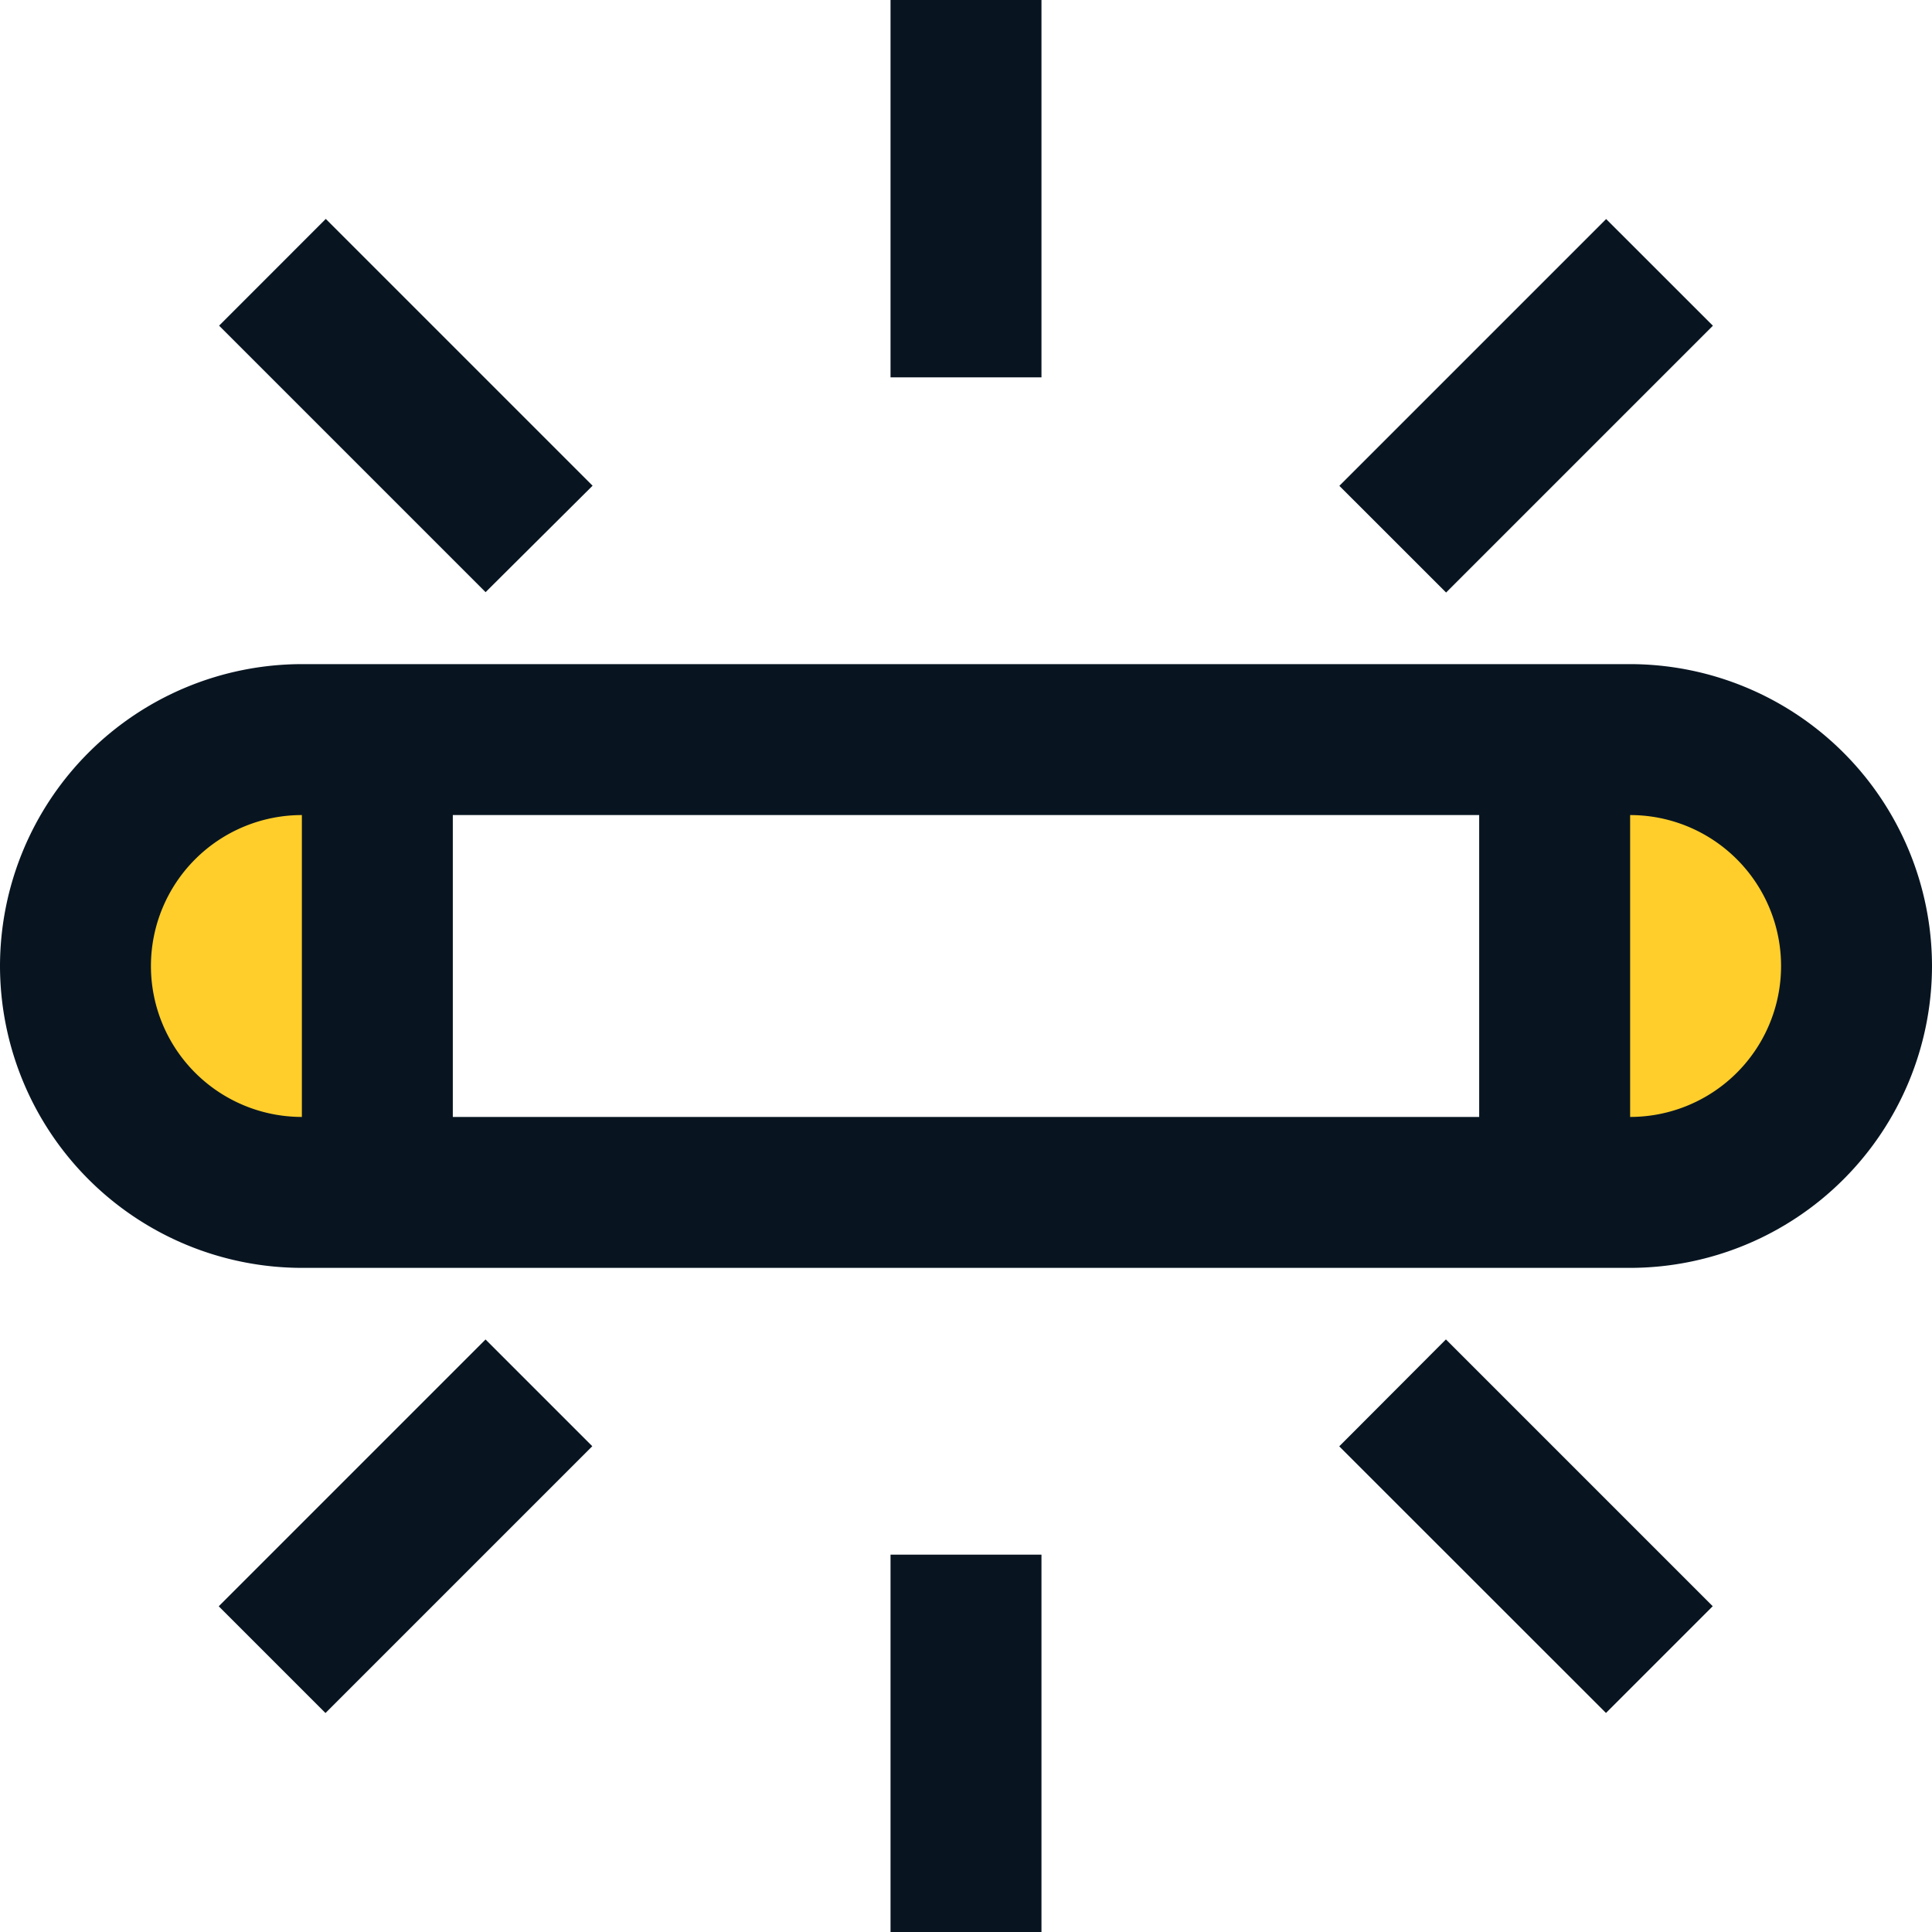 <?xml version="1.0" encoding="UTF-8"?> <svg xmlns="http://www.w3.org/2000/svg" width="32" height="32" viewBox="0 0 32 32"><g id="light" transform="translate(0 512)"><path id="Rectangle_1221" data-name="Rectangle 1221" d="M4,0H5A0,0,0,0,1,5,0V8A0,0,0,0,1,5,8H4A4,4,0,0,1,0,4V4A4,4,0,0,1,4,0Z" transform="translate(2 -500)" fill="#ffce2b"></path><path id="Rectangle_1222" data-name="Rectangle 1222" d="M0,0H1A4,4,0,0,1,5,4V4A4,4,0,0,1,1,8H0A0,0,0,0,1,0,8V0A0,0,0,0,1,0,0Z" transform="translate(25 -500)" fill="#ffce2b"></path><path id="Path_12411" data-name="Path 12411" d="M27-336H5a5.006,5.006,0,0,0-5,5,5.006,5.006,0,0,0,5,5H27a5.006,5.006,0,0,0,5-5A5.006,5.006,0,0,0,27-336Zm-2.5,2.5v5H7.5v-5ZM2.5-331A2.5,2.5,0,0,1,5-333.5v5A2.5,2.5,0,0,1,2.5-331ZM27-328.5v-5a2.5,2.5,0,0,1,2.5,2.5A2.5,2.5,0,0,1,27-328.5Z" transform="translate(0 -165)" fill="#081521"></path><path id="Path_12412" data-name="Path 12412" d="M236-505.75h2.5V-512H236Z" transform="translate(-221.25)" fill="#081521"></path><path id="Path_12413" data-name="Path 12413" d="M236-93.75h2.5V-100H236Z" transform="translate(-221.25 -386.25)" fill="#081521"></path><path id="Path_12414" data-name="Path 12414" d="M58-452.214l1.767-1.768,4.419,4.419L62.414-447.8Z" transform="translate(-54.371 -54.392)" fill="#081521"></path><path id="Path_12415" data-name="Path 12415" d="M354.916-155.229,356.683-157l4.419,4.419-1.768,1.768Z" transform="translate(-332.734 -332.815)" fill="#081521"></path><path id="Path_12416" data-name="Path 12416" d="M57.963-152.611l4.419-4.419,1.768,1.768-4.419,4.419Z" transform="translate(-54.34 -332.784)" fill="#081521"></path><path id="Path_12417" data-name="Path 12417" d="M354.949-449.531l4.419-4.419,1.768,1.767-4.419,4.419Z" transform="translate(-332.765 -54.422)" fill="#081521"></path></g></svg> 